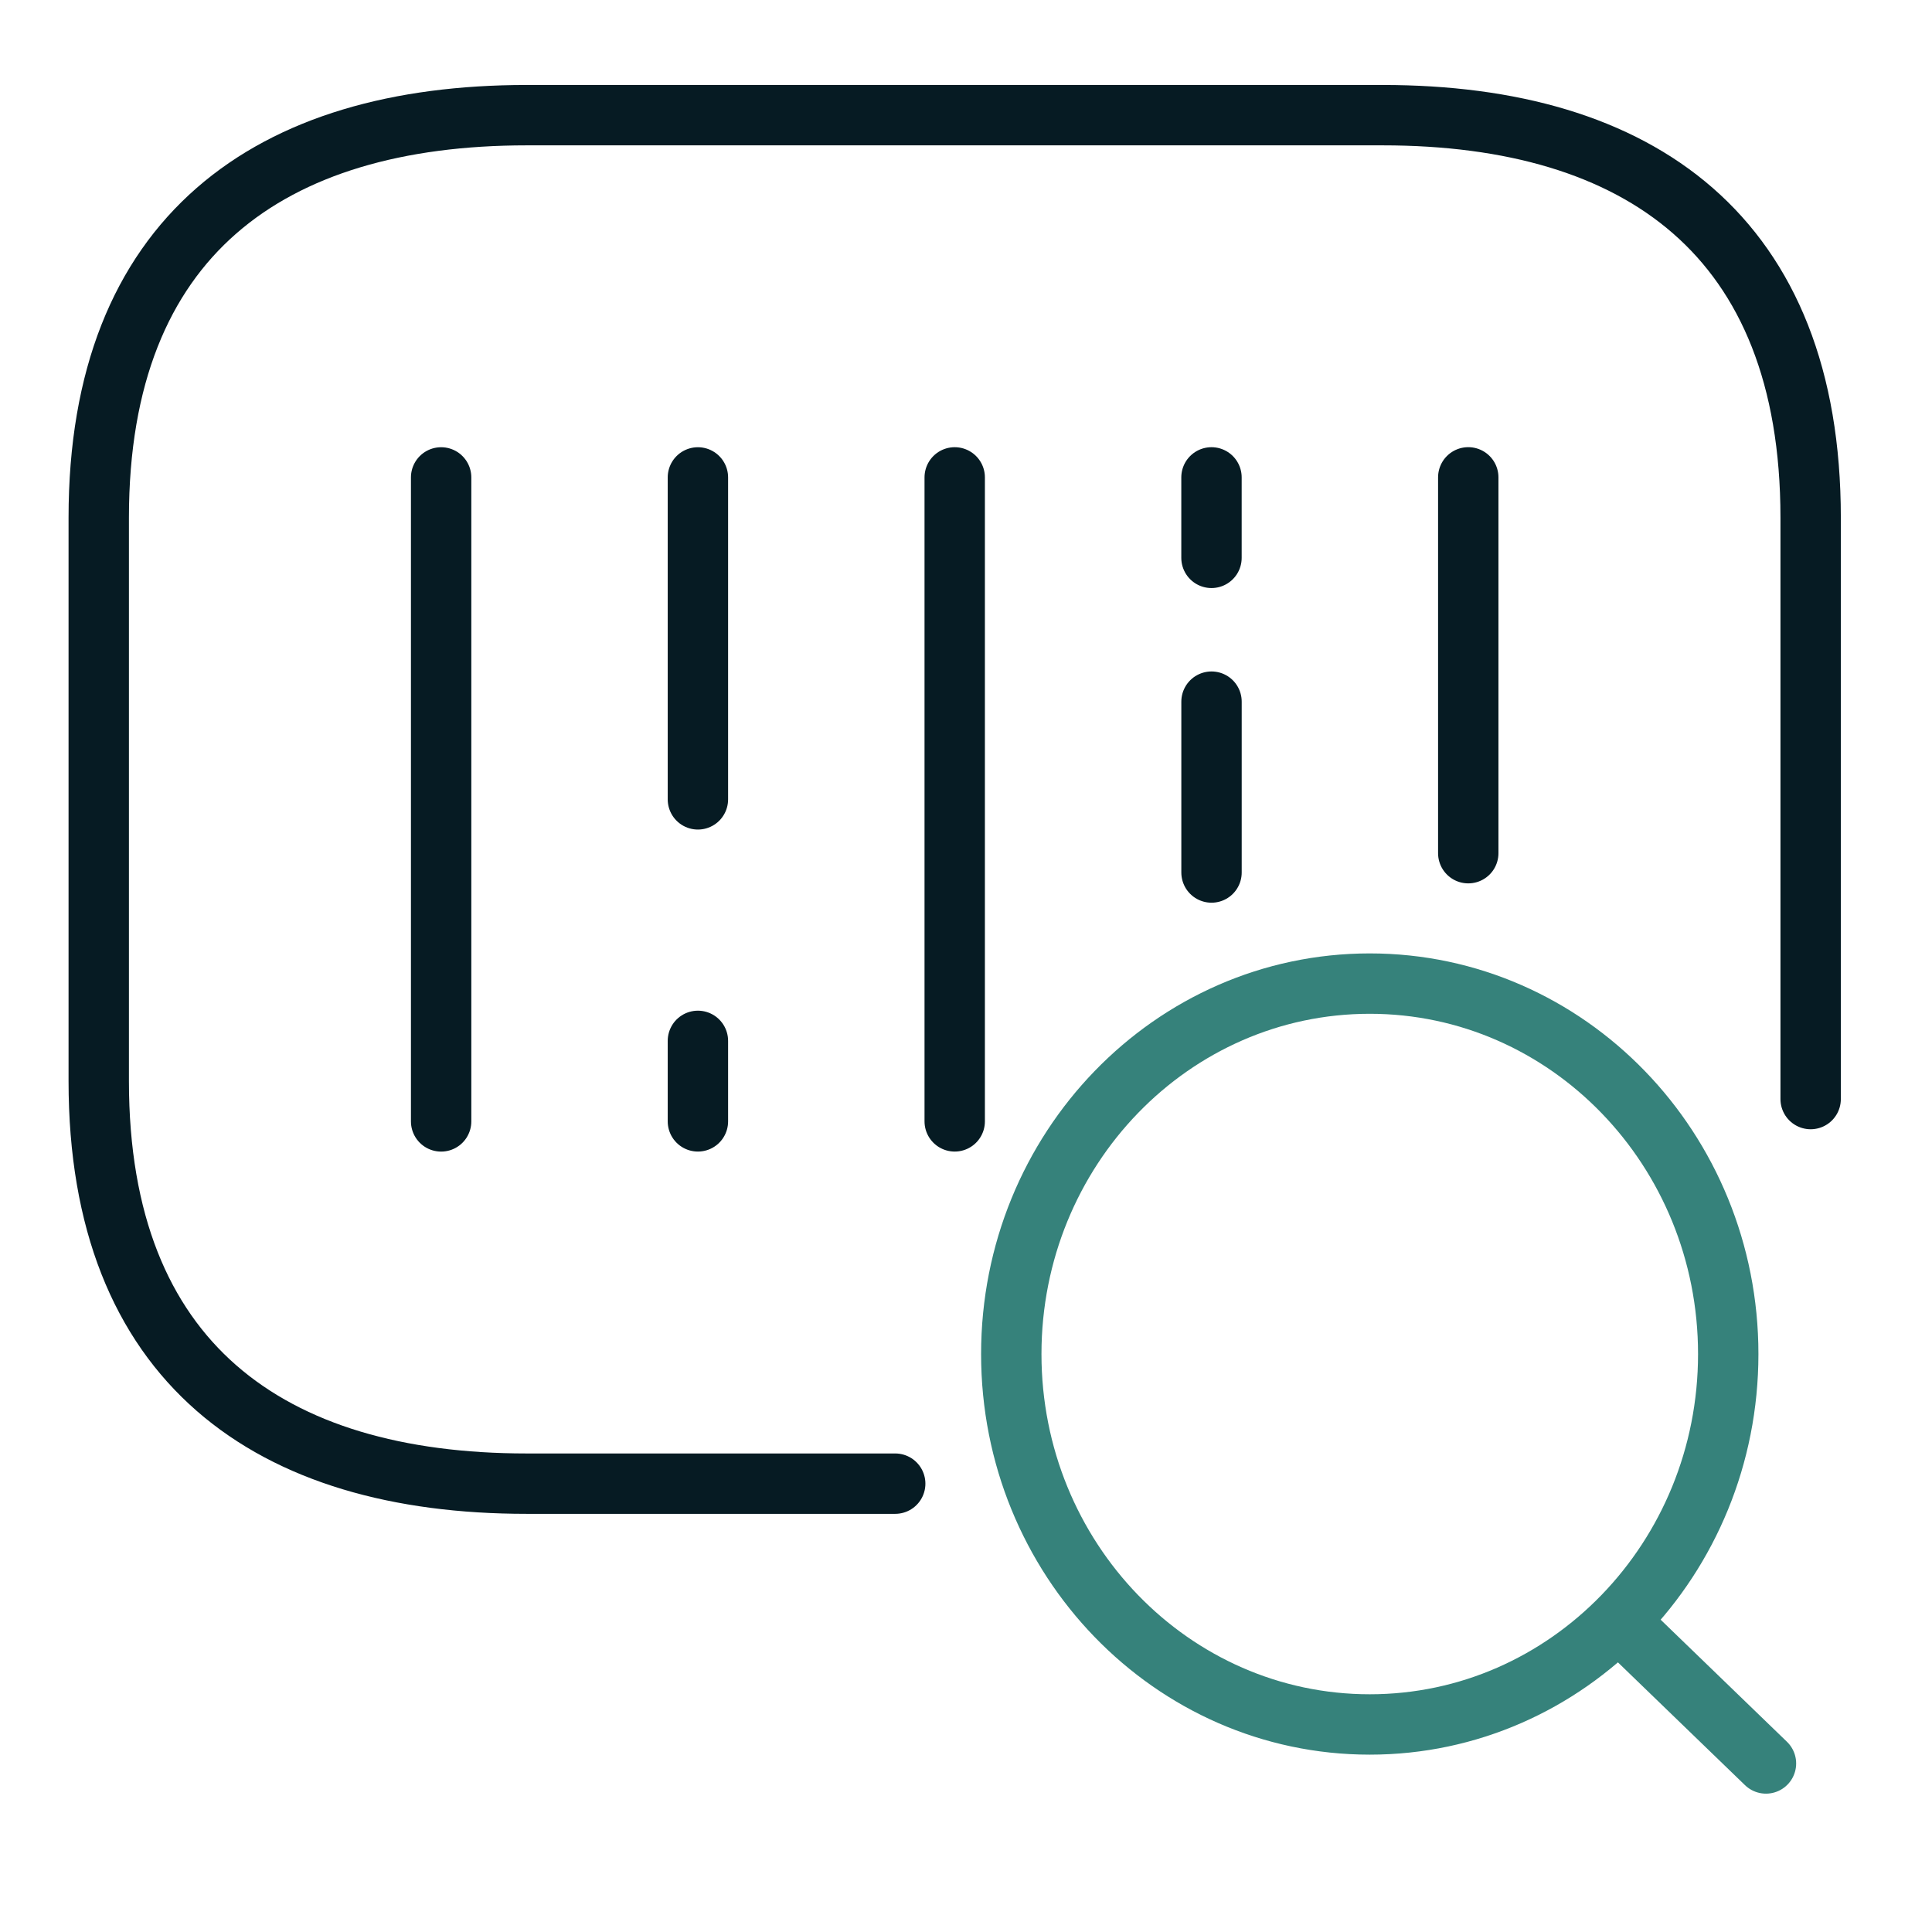 <?xml version="1.0" encoding="UTF-8"?>
<svg xmlns="http://www.w3.org/2000/svg" width="64" height="64" fill="none" viewBox="0 0 64 64">
  <path stroke="#061B23" stroke-linecap="round" stroke-linejoin="round" stroke-miterlimit="10" stroke-width="2" d="M59.98 36.408v-19.26c0-9.333-5.671-13.333-14.178-13.333H17.448c-8.506 0-14.177 4-14.177 13.333v18.667c0 9.333 5.671 13.333 14.177 13.333h12.207M14.613 15.815v21.333m8.506-21.333V26.48m0 8v2.667m17.013-21.333v2.666m-8.506-2.666v21.333m8.507-13.904v5.66m8.505-13.09v12.45"></path>
  <path stroke="#36827B" stroke-linecap="round" stroke-linejoin="round" stroke-width="2" d="m58.5 58.417-4.888-4.724m3.638-8.839c0 6.777-5.317 12.271-11.875 12.271S33.5 51.631 33.5 44.855c0-6.778 5.317-12.272 11.875-12.272S57.25 38.077 57.25 44.854Z"></path>
</svg>
